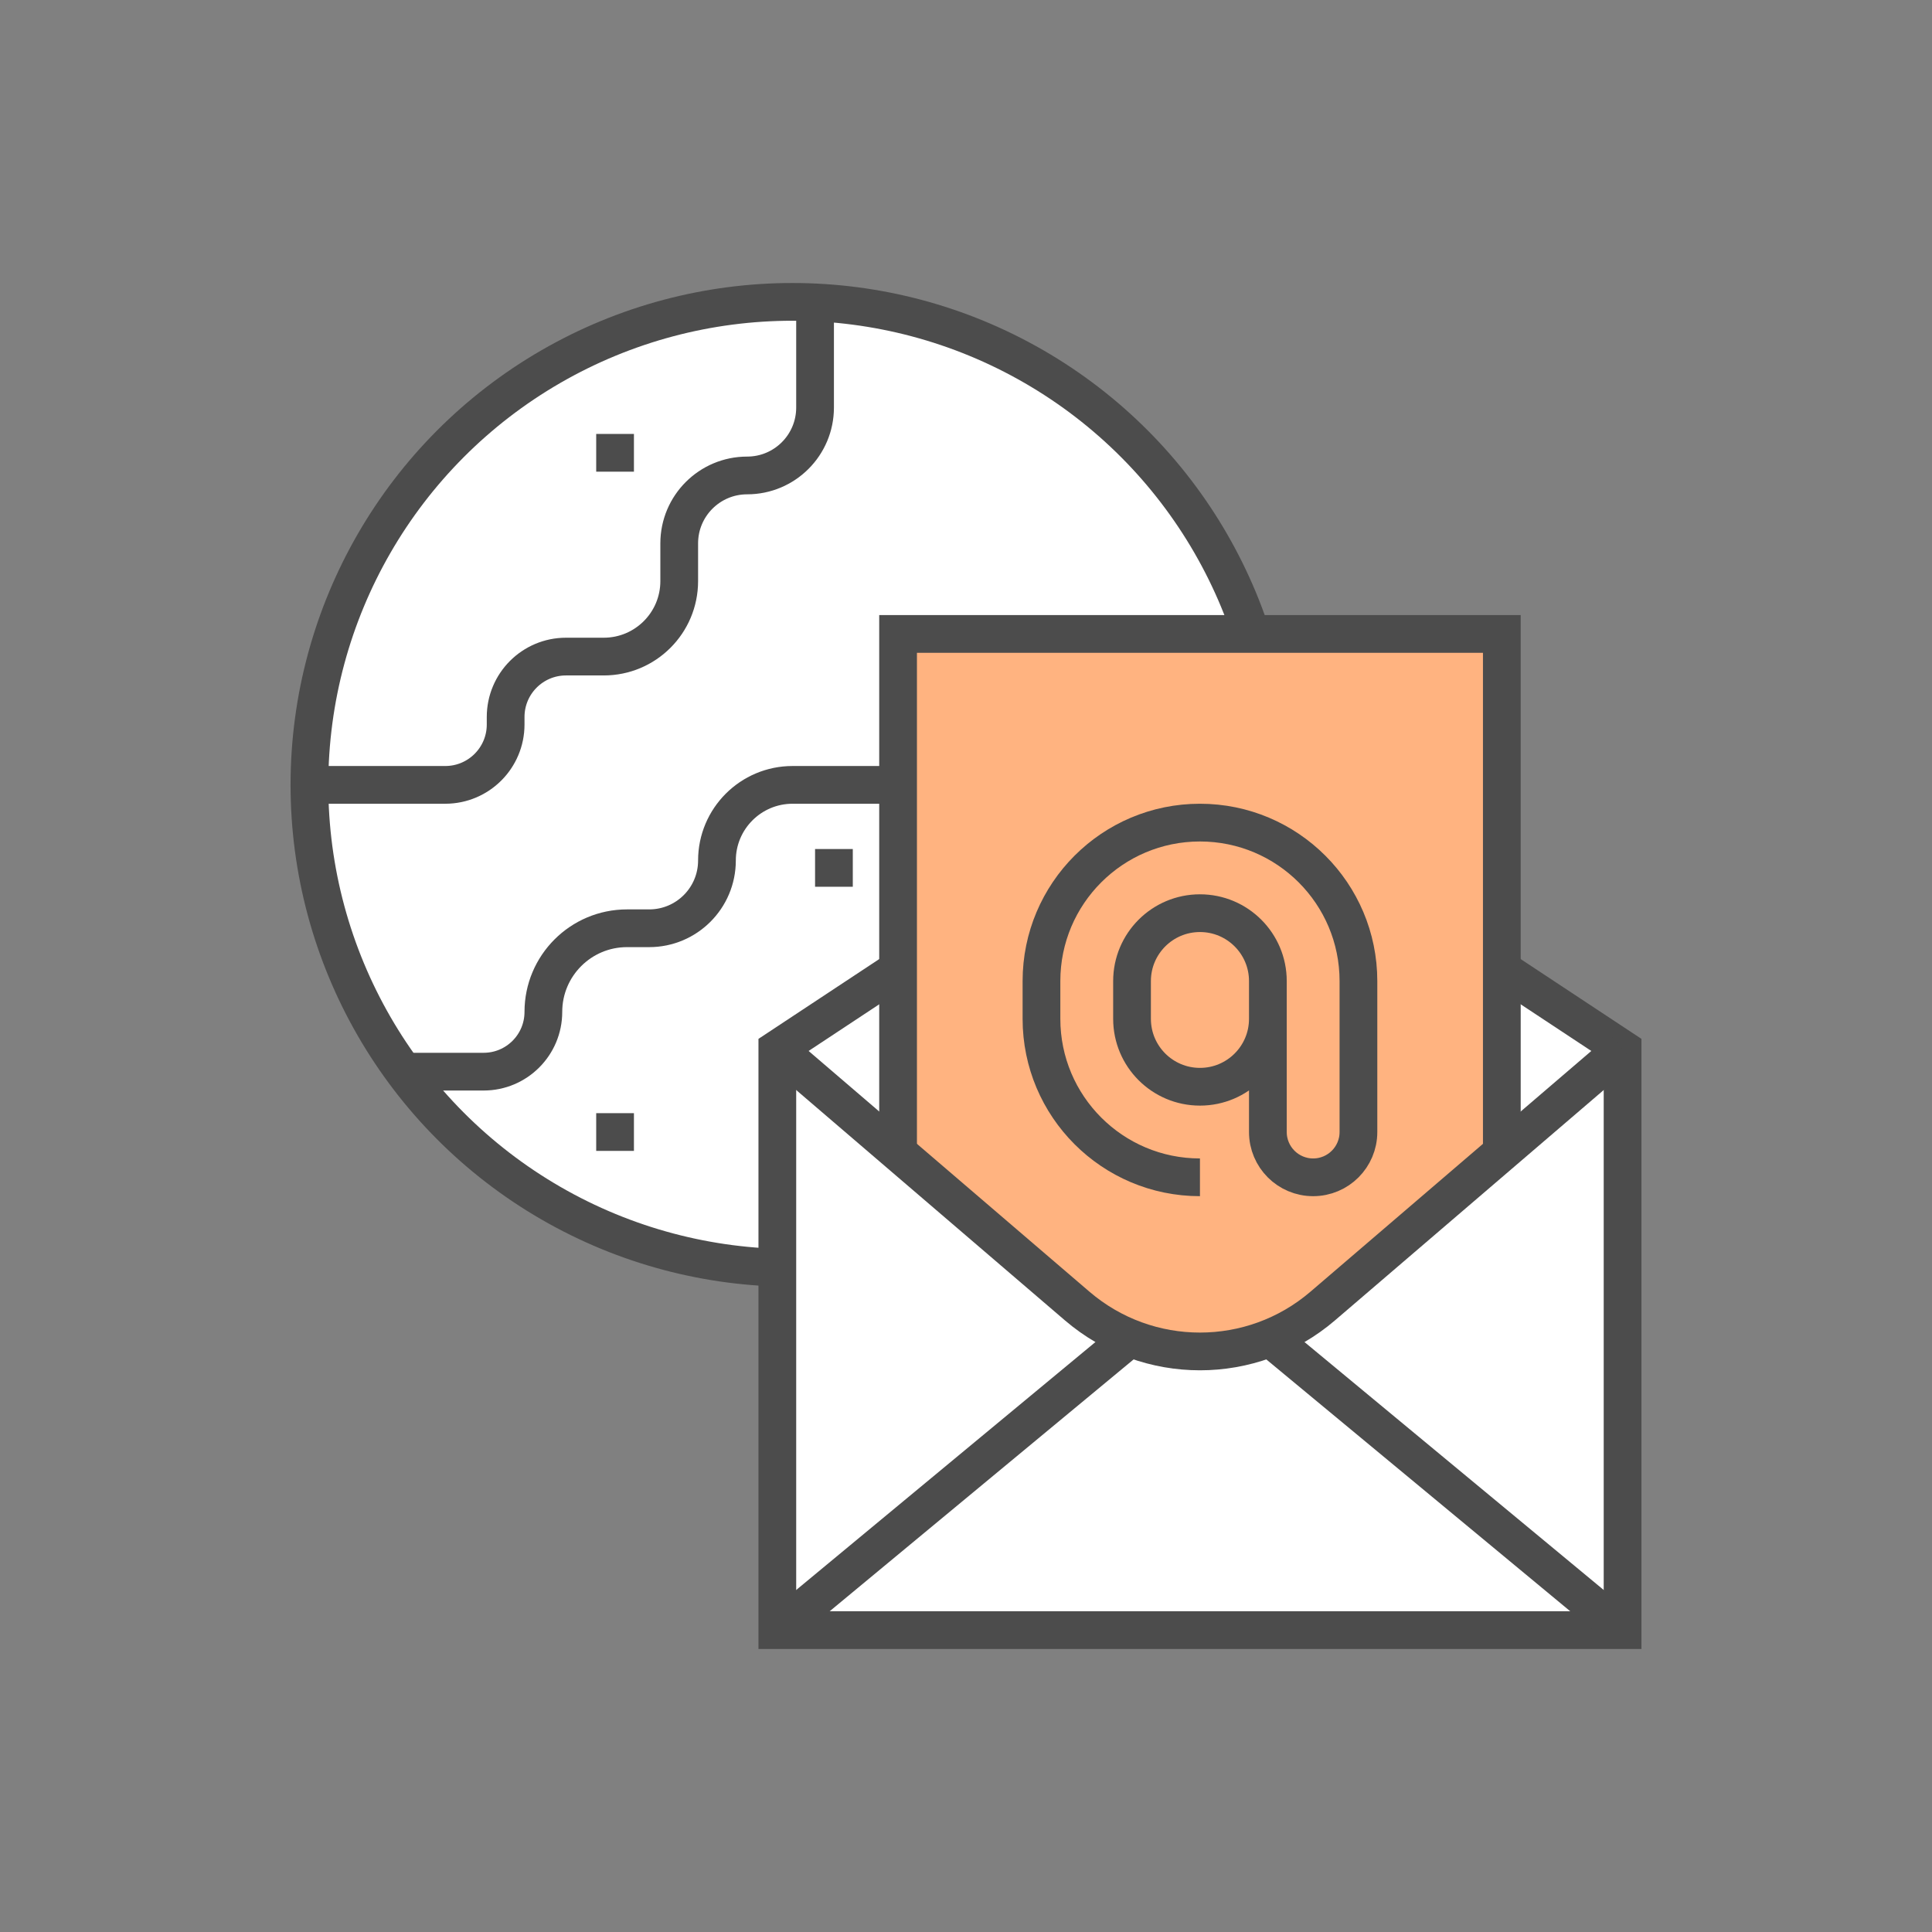 <?xml version="1.0" encoding="utf-8"?>
<svg version="1.0" xmlns="http://www.w3.org/2000/svg" xmlns:xlink="http://www.w3.org/1999/xlink" x="0px" y="0px" width="256px"
     height="256px" viewBox="0 0 256 256" enable-background="new 0 0 256 256" xml:space="preserve">
<rect x="0" y="0" width="256" height="256" fill="#808080" stroke="none"/>
<g id="contact_email">
	<rect fill="none" width="256" height="256"/>
	<circle fill="#FFFFFF" cx="105" cy="104" r="64"/>
	<circle fill="none" stroke="#4C4C4C" stroke-width="5" stroke-miterlimit="10" cx="105" cy="104" r="64"/>
	<line fill="none" stroke="#4C4C4C" stroke-width="5" stroke-miterlimit="10" x1="79" y1="60" x2="84" y2="60"/>
	<line fill="none" stroke="#4C4C4C" stroke-width="5" stroke-miterlimit="10" x1="108" y1="115" x2="113" y2="115"/>
	<line fill="none" stroke="#4C4C4C" stroke-width="5" stroke-miterlimit="10" x1="79" y1="150" x2="84" y2="150"/>
	<path fill="none" stroke="#4C4C4C" stroke-width="5" stroke-miterlimit="10" d="M41,104h18c4.418,0,8-3.582,8-8v-1
		c0-4.418,3.582-8,8-8h5c5.523,0,10-4.477,10-10v-5c0-4.971,4.029-9,9-9h0c4.971,0,9-4.029,9-9V40.07"/>
	<path fill="none" stroke="#4C4C4C" stroke-width="5" stroke-miterlimit="10" d="M53.498,142h10.583
		c4.373,0,7.918-3.545,7.918-7.918v0C72,127.962,76.962,123,83.082,123h2.939c4.959,0,8.979-4.02,8.979-8.979v0
		C95,108.487,99.487,104,105.021,104H169"/>
	<polygon fill="#FFFFFF" points="103,139 159,102 215,139 215,216 103,216"/>
	<polygon fill="none" stroke="#4C4C4C" stroke-width="5" stroke-miterlimit="10" points="103,139 159,102 215,139 215,216 103,216"/>
	<line fill="none" stroke="#4C4C4C" stroke-width="5" stroke-miterlimit="10" x1="103" y1="216" x2="149.722" y2="177.286"/>
	<line fill="none" stroke="#4C4C4C" stroke-width="5" stroke-miterlimit="10" x1="215" y1="216" x2="168.278" y2="177.286"/>
	<path fill="#FFB380" d="M142.73,173.054c9.362,8.025,23.177,8.025,32.54,0l23.73-20.34V84h-80v68.714L142.73,173.054z"/>
	<polyline fill="none" stroke="#4C4C4C" stroke-width="5" stroke-miterlimit="10" points="199,152.714 199,84 119,84 119,152.714"/>
	<path fill="none" stroke="#4C4C4C" stroke-width="5" stroke-miterlimit="10" d="M215,139l-39.73,34.054
		c-9.362,8.025-23.177,8.025-32.54,0L103,139"/>
	<path fill="none" stroke="#4C4C4C" stroke-width="5" stroke-miterlimit="10" d="M159,156c-11.598,0-21-9.402-21-21v-5
		c0-11.598,9.402-21,21-21s21,9.402,21,21v20c0,3.314-2.686,6-6,6s-6-2.686-6-6v-20c0-4.971-4.029-9-9-9s-9,4.029-9,9v5
		c0,4.971,4.029,9,9,9s9-4.029,9-9"/>
</g>
</svg>

